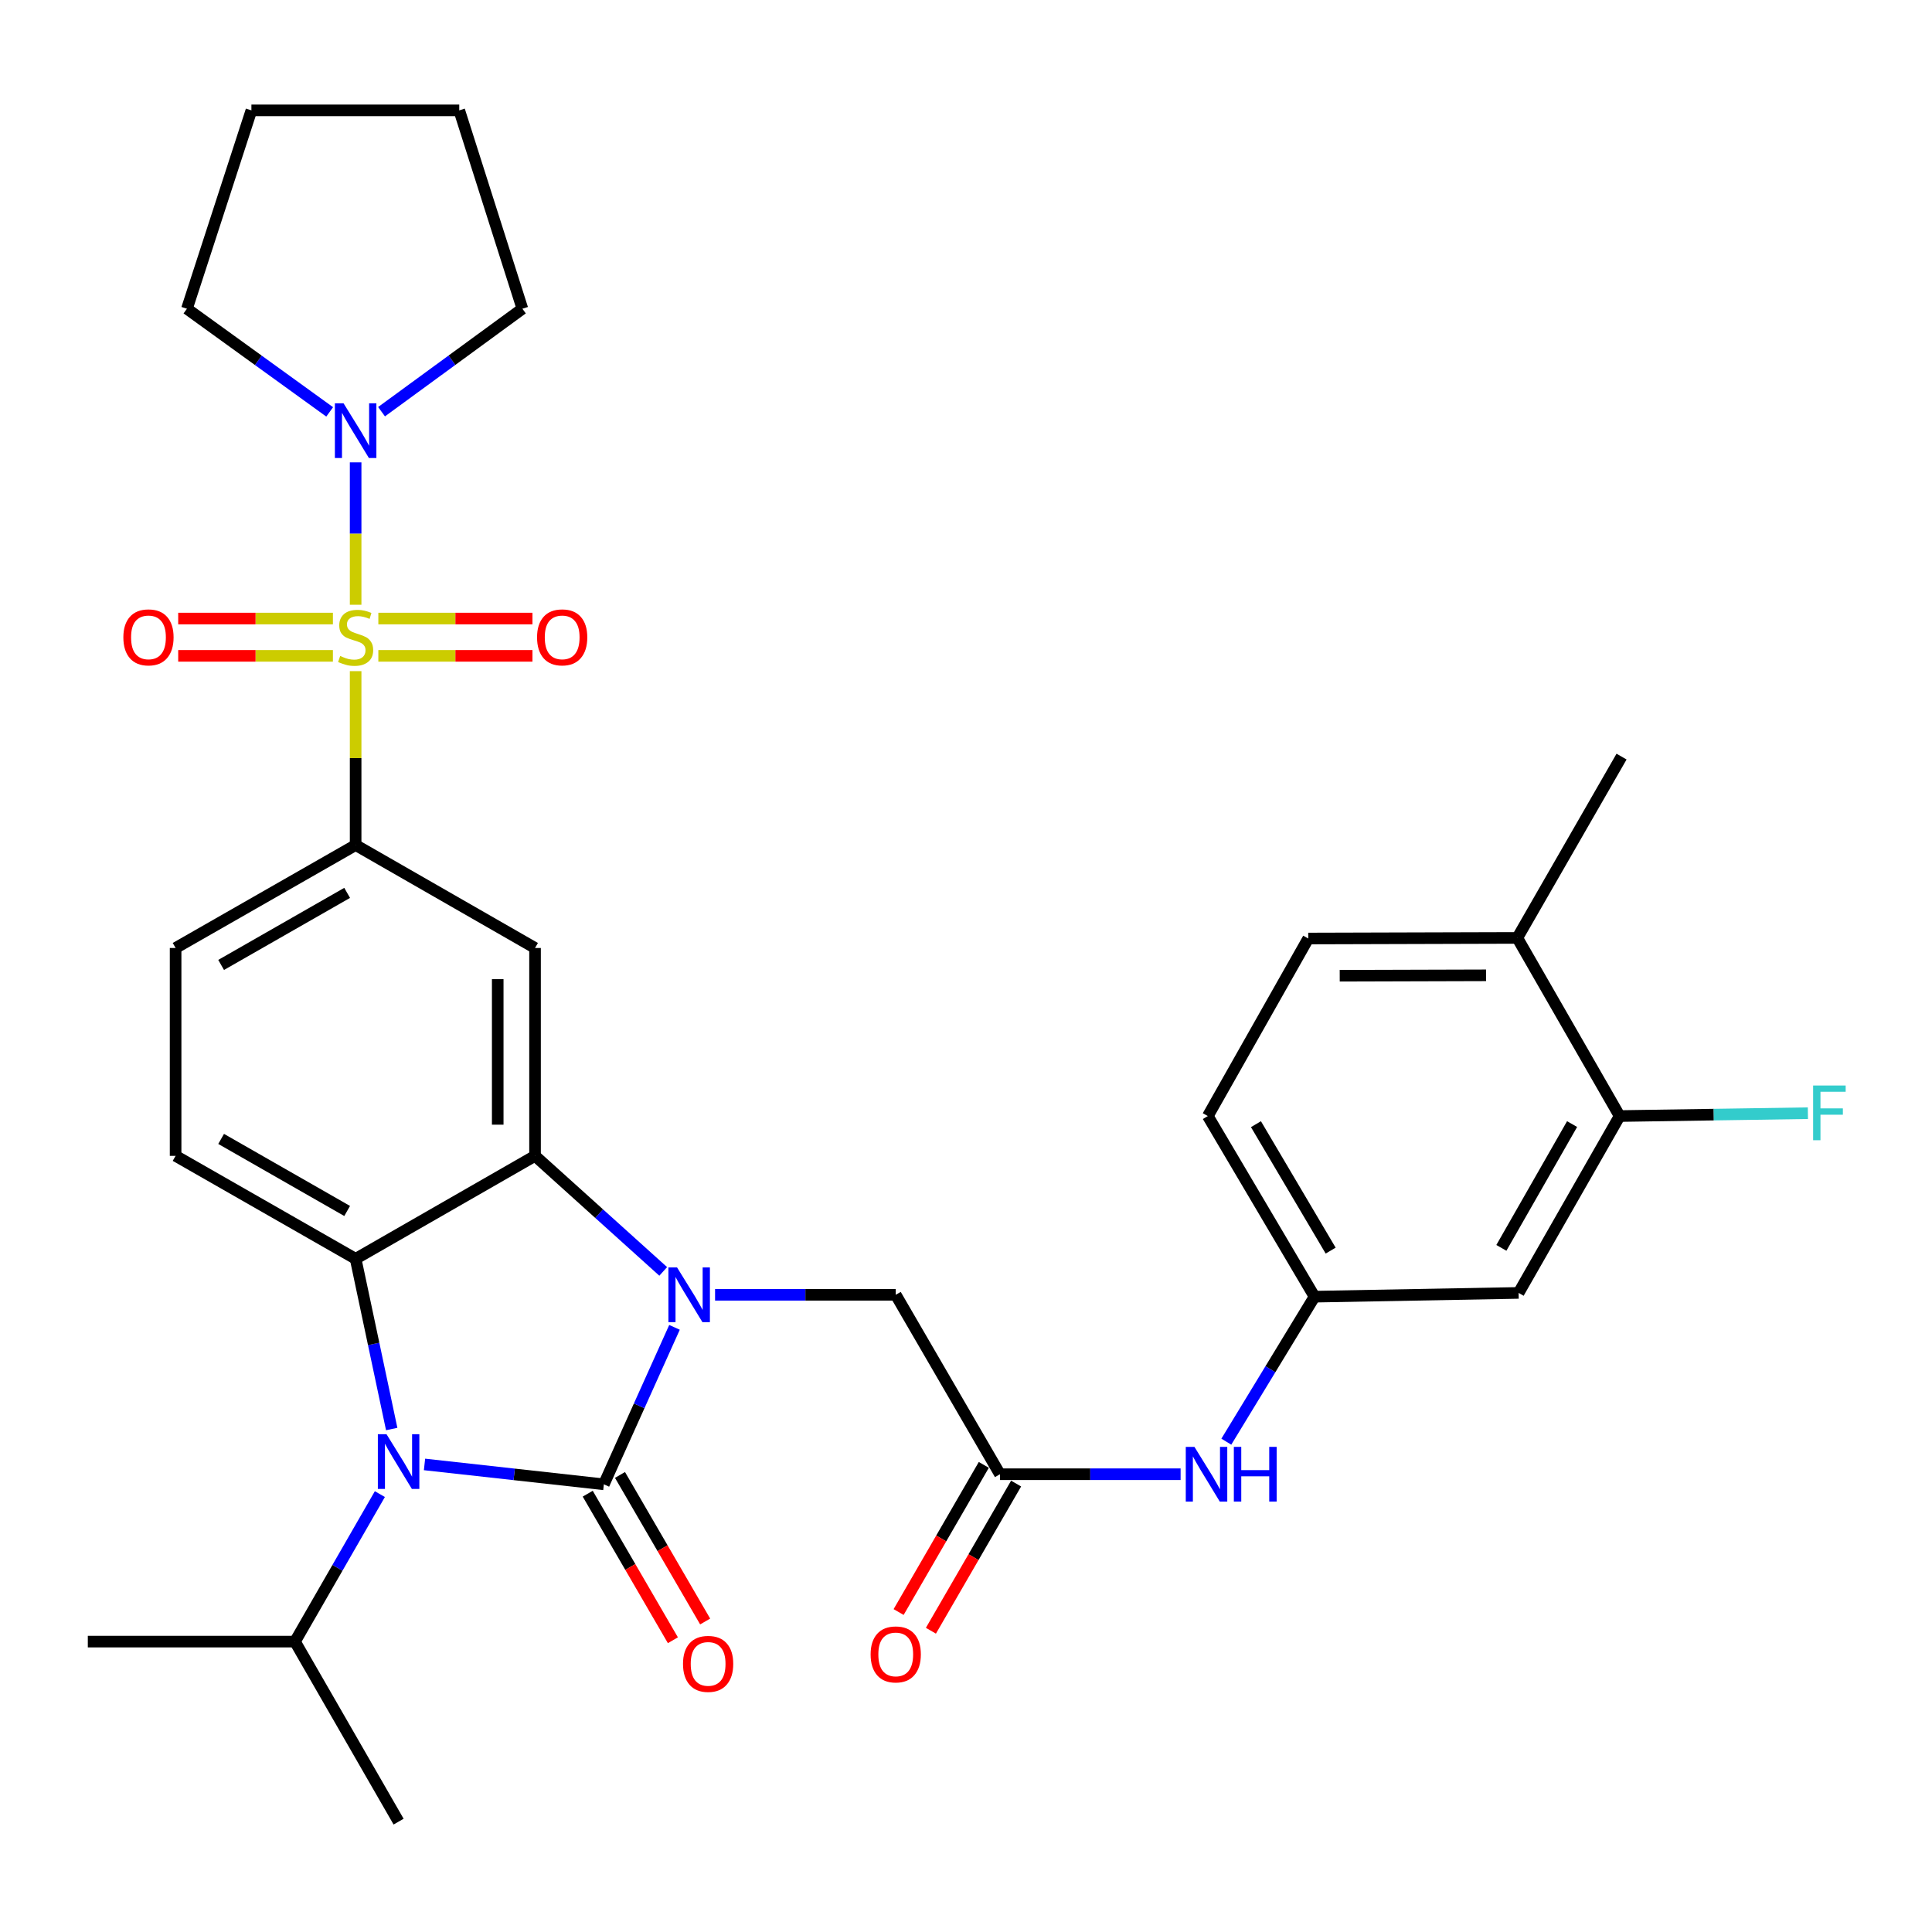 <?xml version='1.0' encoding='iso-8859-1'?>
<svg version='1.1' baseProfile='full'
              xmlns='http://www.w3.org/2000/svg'
                      xmlns:rdkit='http://www.rdkit.org/xml'
                      xmlns:xlink='http://www.w3.org/1999/xlink'
                  xml:space='preserve'
width='1000px' height='1000px' viewBox='0 0 1000 1000'>
<!-- END OF HEADER -->
<rect style='opacity:1.0;fill:#FFFFFF;stroke:none' width='1000' height='1000' x='0' y='0'> </rect>
<path class='bond-0' d='M 312.555,768.281 L 330.839,727.658' style='fill:none;fill-rule:evenodd;stroke:#000000;stroke-width:6px;stroke-linecap:butt;stroke-linejoin:miter;stroke-opacity:1' />
<path class='bond-0' d='M 330.839,727.658 L 349.122,687.034' style='fill:none;fill-rule:evenodd;stroke:#0000FF;stroke-width:6px;stroke-linecap:butt;stroke-linejoin:miter;stroke-opacity:1' />
<path class='bond-2' d='M 312.555,768.281 L 266.142,763.134' style='fill:none;fill-rule:evenodd;stroke:#000000;stroke-width:6px;stroke-linecap:butt;stroke-linejoin:miter;stroke-opacity:1' />
<path class='bond-2' d='M 266.142,763.134 L 219.728,757.988' style='fill:none;fill-rule:evenodd;stroke:#0000FF;stroke-width:6px;stroke-linecap:butt;stroke-linejoin:miter;stroke-opacity:1' />
<path class='bond-11' d='M 304.207,773.133 L 326.249,811.061' style='fill:none;fill-rule:evenodd;stroke:#000000;stroke-width:6px;stroke-linecap:butt;stroke-linejoin:miter;stroke-opacity:1' />
<path class='bond-11' d='M 326.249,811.061 L 348.291,848.988' style='fill:none;fill-rule:evenodd;stroke:#FF0000;stroke-width:6px;stroke-linecap:butt;stroke-linejoin:miter;stroke-opacity:1' />
<path class='bond-11' d='M 320.904,763.429 L 342.946,801.357' style='fill:none;fill-rule:evenodd;stroke:#000000;stroke-width:6px;stroke-linecap:butt;stroke-linejoin:miter;stroke-opacity:1' />
<path class='bond-11' d='M 342.946,801.357 L 364.989,839.284' style='fill:none;fill-rule:evenodd;stroke:#FF0000;stroke-width:6px;stroke-linecap:butt;stroke-linejoin:miter;stroke-opacity:1' />
<path class='bond-3' d='M 343.28,658.082 L 310.108,628.175' style='fill:none;fill-rule:evenodd;stroke:#0000FF;stroke-width:6px;stroke-linecap:butt;stroke-linejoin:miter;stroke-opacity:1' />
<path class='bond-3' d='M 310.108,628.175 L 276.935,598.268' style='fill:none;fill-rule:evenodd;stroke:#000000;stroke-width:6px;stroke-linecap:butt;stroke-linejoin:miter;stroke-opacity:1' />
<path class='bond-8' d='M 370.119,670.185 L 416.875,670.185' style='fill:none;fill-rule:evenodd;stroke:#0000FF;stroke-width:6px;stroke-linecap:butt;stroke-linejoin:miter;stroke-opacity:1' />
<path class='bond-8' d='M 416.875,670.185 L 463.632,670.185' style='fill:none;fill-rule:evenodd;stroke:#000000;stroke-width:6px;stroke-linecap:butt;stroke-linejoin:miter;stroke-opacity:1' />
<path class='bond-1' d='M 184.074,347.385 L 184.074,392.39' style='fill:none;fill-rule:evenodd;stroke:#CCCC00;stroke-width:6px;stroke-linecap:butt;stroke-linejoin:miter;stroke-opacity:1' />
<path class='bond-1' d='M 184.074,392.39 L 184.074,437.396' style='fill:none;fill-rule:evenodd;stroke:#000000;stroke-width:6px;stroke-linecap:butt;stroke-linejoin:miter;stroke-opacity:1' />
<path class='bond-7' d='M 184.074,313.022 L 184.074,276.168' style='fill:none;fill-rule:evenodd;stroke:#CCCC00;stroke-width:6px;stroke-linecap:butt;stroke-linejoin:miter;stroke-opacity:1' />
<path class='bond-7' d='M 184.074,276.168 L 184.074,239.313' style='fill:none;fill-rule:evenodd;stroke:#0000FF;stroke-width:6px;stroke-linecap:butt;stroke-linejoin:miter;stroke-opacity:1' />
<path class='bond-12' d='M 172.314,320.159 L 132.274,320.159' style='fill:none;fill-rule:evenodd;stroke:#CCCC00;stroke-width:6px;stroke-linecap:butt;stroke-linejoin:miter;stroke-opacity:1' />
<path class='bond-12' d='M 132.274,320.159 L 92.234,320.159' style='fill:none;fill-rule:evenodd;stroke:#FF0000;stroke-width:6px;stroke-linecap:butt;stroke-linejoin:miter;stroke-opacity:1' />
<path class='bond-12' d='M 172.314,339.471 L 132.274,339.471' style='fill:none;fill-rule:evenodd;stroke:#CCCC00;stroke-width:6px;stroke-linecap:butt;stroke-linejoin:miter;stroke-opacity:1' />
<path class='bond-12' d='M 132.274,339.471 L 92.234,339.471' style='fill:none;fill-rule:evenodd;stroke:#FF0000;stroke-width:6px;stroke-linecap:butt;stroke-linejoin:miter;stroke-opacity:1' />
<path class='bond-13' d='M 195.827,339.471 L 235.714,339.471' style='fill:none;fill-rule:evenodd;stroke:#CCCC00;stroke-width:6px;stroke-linecap:butt;stroke-linejoin:miter;stroke-opacity:1' />
<path class='bond-13' d='M 235.714,339.471 L 275.6,339.471' style='fill:none;fill-rule:evenodd;stroke:#FF0000;stroke-width:6px;stroke-linecap:butt;stroke-linejoin:miter;stroke-opacity:1' />
<path class='bond-13' d='M 195.827,320.159 L 235.714,320.159' style='fill:none;fill-rule:evenodd;stroke:#CCCC00;stroke-width:6px;stroke-linecap:butt;stroke-linejoin:miter;stroke-opacity:1' />
<path class='bond-13' d='M 235.714,320.159 L 275.6,320.159' style='fill:none;fill-rule:evenodd;stroke:#FF0000;stroke-width:6px;stroke-linecap:butt;stroke-linejoin:miter;stroke-opacity:1' />
<path class='bond-4' d='M 202.746,739.659 L 193.41,695.609' style='fill:none;fill-rule:evenodd;stroke:#0000FF;stroke-width:6px;stroke-linecap:butt;stroke-linejoin:miter;stroke-opacity:1' />
<path class='bond-4' d='M 193.41,695.609 L 184.074,651.559' style='fill:none;fill-rule:evenodd;stroke:#000000;stroke-width:6px;stroke-linecap:butt;stroke-linejoin:miter;stroke-opacity:1' />
<path class='bond-19' d='M 196.619,773.349 L 174.65,811.521' style='fill:none;fill-rule:evenodd;stroke:#0000FF;stroke-width:6px;stroke-linecap:butt;stroke-linejoin:miter;stroke-opacity:1' />
<path class='bond-19' d='M 174.65,811.521 L 152.681,849.693' style='fill:none;fill-rule:evenodd;stroke:#000000;stroke-width:6px;stroke-linecap:butt;stroke-linejoin:miter;stroke-opacity:1' />
<path class='bond-6' d='M 276.935,598.268 L 276.935,490.676' style='fill:none;fill-rule:evenodd;stroke:#000000;stroke-width:6px;stroke-linecap:butt;stroke-linejoin:miter;stroke-opacity:1' />
<path class='bond-6' d='M 257.622,582.129 L 257.622,506.815' style='fill:none;fill-rule:evenodd;stroke:#000000;stroke-width:6px;stroke-linecap:butt;stroke-linejoin:miter;stroke-opacity:1' />
<path class='bond-32' d='M 276.935,598.268 L 184.074,651.559' style='fill:none;fill-rule:evenodd;stroke:#000000;stroke-width:6px;stroke-linecap:butt;stroke-linejoin:miter;stroke-opacity:1' />
<path class='bond-10' d='M 184.074,651.559 L 90.892,598.268' style='fill:none;fill-rule:evenodd;stroke:#000000;stroke-width:6px;stroke-linecap:butt;stroke-linejoin:miter;stroke-opacity:1' />
<path class='bond-10' d='M 179.685,626.801 L 114.457,589.497' style='fill:none;fill-rule:evenodd;stroke:#000000;stroke-width:6px;stroke-linecap:butt;stroke-linejoin:miter;stroke-opacity:1' />
<path class='bond-5' d='M 184.074,437.396 L 276.935,490.676' style='fill:none;fill-rule:evenodd;stroke:#000000;stroke-width:6px;stroke-linecap:butt;stroke-linejoin:miter;stroke-opacity:1' />
<path class='bond-33' d='M 184.074,437.396 L 90.892,490.676' style='fill:none;fill-rule:evenodd;stroke:#000000;stroke-width:6px;stroke-linecap:butt;stroke-linejoin:miter;stroke-opacity:1' />
<path class='bond-33' d='M 179.683,462.153 L 114.456,499.45' style='fill:none;fill-rule:evenodd;stroke:#000000;stroke-width:6px;stroke-linecap:butt;stroke-linejoin:miter;stroke-opacity:1' />
<path class='bond-25' d='M 170.641,213.192 L 133.701,186.497' style='fill:none;fill-rule:evenodd;stroke:#0000FF;stroke-width:6px;stroke-linecap:butt;stroke-linejoin:miter;stroke-opacity:1' />
<path class='bond-25' d='M 133.701,186.497 L 96.761,159.802' style='fill:none;fill-rule:evenodd;stroke:#000000;stroke-width:6px;stroke-linecap:butt;stroke-linejoin:miter;stroke-opacity:1' />
<path class='bond-26' d='M 197.487,213.095 L 233.939,186.448' style='fill:none;fill-rule:evenodd;stroke:#0000FF;stroke-width:6px;stroke-linecap:butt;stroke-linejoin:miter;stroke-opacity:1' />
<path class='bond-26' d='M 233.939,186.448 L 270.39,159.802' style='fill:none;fill-rule:evenodd;stroke:#000000;stroke-width:6px;stroke-linecap:butt;stroke-linejoin:miter;stroke-opacity:1' />
<path class='bond-9' d='M 463.632,670.185 L 517.578,763.056' style='fill:none;fill-rule:evenodd;stroke:#000000;stroke-width:6px;stroke-linecap:butt;stroke-linejoin:miter;stroke-opacity:1' />
<path class='bond-16' d='M 517.578,763.056 L 564.329,763.056' style='fill:none;fill-rule:evenodd;stroke:#000000;stroke-width:6px;stroke-linecap:butt;stroke-linejoin:miter;stroke-opacity:1' />
<path class='bond-16' d='M 564.329,763.056 L 611.08,763.056' style='fill:none;fill-rule:evenodd;stroke:#0000FF;stroke-width:6px;stroke-linecap:butt;stroke-linejoin:miter;stroke-opacity:1' />
<path class='bond-21' d='M 509.221,758.218 L 487.172,796.303' style='fill:none;fill-rule:evenodd;stroke:#000000;stroke-width:6px;stroke-linecap:butt;stroke-linejoin:miter;stroke-opacity:1' />
<path class='bond-21' d='M 487.172,796.303 L 465.123,834.388' style='fill:none;fill-rule:evenodd;stroke:#FF0000;stroke-width:6px;stroke-linecap:butt;stroke-linejoin:miter;stroke-opacity:1' />
<path class='bond-21' d='M 525.934,767.894 L 503.886,805.979' style='fill:none;fill-rule:evenodd;stroke:#000000;stroke-width:6px;stroke-linecap:butt;stroke-linejoin:miter;stroke-opacity:1' />
<path class='bond-21' d='M 503.886,805.979 L 481.837,844.064' style='fill:none;fill-rule:evenodd;stroke:#FF0000;stroke-width:6px;stroke-linecap:butt;stroke-linejoin:miter;stroke-opacity:1' />
<path class='bond-18' d='M 90.892,598.268 L 90.892,490.676' style='fill:none;fill-rule:evenodd;stroke:#000000;stroke-width:6px;stroke-linecap:butt;stroke-linejoin:miter;stroke-opacity:1' />
<path class='bond-14' d='M 838.324,577.668 L 786.03,669.209' style='fill:none;fill-rule:evenodd;stroke:#000000;stroke-width:6px;stroke-linecap:butt;stroke-linejoin:miter;stroke-opacity:1' />
<path class='bond-14' d='M 813.711,581.819 L 777.105,645.898' style='fill:none;fill-rule:evenodd;stroke:#000000;stroke-width:6px;stroke-linecap:butt;stroke-linejoin:miter;stroke-opacity:1' />
<path class='bond-23' d='M 838.324,577.668 L 887.04,576.926' style='fill:none;fill-rule:evenodd;stroke:#000000;stroke-width:6px;stroke-linecap:butt;stroke-linejoin:miter;stroke-opacity:1' />
<path class='bond-23' d='M 887.04,576.926 L 935.757,576.185' style='fill:none;fill-rule:evenodd;stroke:#33CCCC;stroke-width:6px;stroke-linecap:butt;stroke-linejoin:miter;stroke-opacity:1' />
<path class='bond-34' d='M 838.324,577.668 L 785.354,485.462' style='fill:none;fill-rule:evenodd;stroke:#000000;stroke-width:6px;stroke-linecap:butt;stroke-linejoin:miter;stroke-opacity:1' />
<path class='bond-15' d='M 786.03,669.209 L 680.402,671.161' style='fill:none;fill-rule:evenodd;stroke:#000000;stroke-width:6px;stroke-linecap:butt;stroke-linejoin:miter;stroke-opacity:1' />
<path class='bond-17' d='M 634.744,746.207 L 657.573,708.684' style='fill:none;fill-rule:evenodd;stroke:#0000FF;stroke-width:6px;stroke-linecap:butt;stroke-linejoin:miter;stroke-opacity:1' />
<path class='bond-17' d='M 657.573,708.684 L 680.402,671.161' style='fill:none;fill-rule:evenodd;stroke:#000000;stroke-width:6px;stroke-linecap:butt;stroke-linejoin:miter;stroke-opacity:1' />
<path class='bond-24' d='M 680.402,671.161 L 625.169,577.668' style='fill:none;fill-rule:evenodd;stroke:#000000;stroke-width:6px;stroke-linecap:butt;stroke-linejoin:miter;stroke-opacity:1' />
<path class='bond-24' d='M 688.745,647.314 L 650.081,581.869' style='fill:none;fill-rule:evenodd;stroke:#000000;stroke-width:6px;stroke-linecap:butt;stroke-linejoin:miter;stroke-opacity:1' />
<path class='bond-28' d='M 152.681,849.693 L 206.316,942.875' style='fill:none;fill-rule:evenodd;stroke:#000000;stroke-width:6px;stroke-linecap:butt;stroke-linejoin:miter;stroke-opacity:1' />
<path class='bond-29' d='M 152.681,849.693 L 45.455,849.693' style='fill:none;fill-rule:evenodd;stroke:#000000;stroke-width:6px;stroke-linecap:butt;stroke-linejoin:miter;stroke-opacity:1' />
<path class='bond-20' d='M 785.354,485.462 L 677.151,485.773' style='fill:none;fill-rule:evenodd;stroke:#000000;stroke-width:6px;stroke-linecap:butt;stroke-linejoin:miter;stroke-opacity:1' />
<path class='bond-20' d='M 769.179,504.821 L 693.437,505.039' style='fill:none;fill-rule:evenodd;stroke:#000000;stroke-width:6px;stroke-linecap:butt;stroke-linejoin:miter;stroke-opacity:1' />
<path class='bond-27' d='M 785.354,485.462 L 839.311,391.615' style='fill:none;fill-rule:evenodd;stroke:#000000;stroke-width:6px;stroke-linecap:butt;stroke-linejoin:miter;stroke-opacity:1' />
<path class='bond-22' d='M 677.151,485.773 L 625.169,577.668' style='fill:none;fill-rule:evenodd;stroke:#000000;stroke-width:6px;stroke-linecap:butt;stroke-linejoin:miter;stroke-opacity:1' />
<path class='bond-31' d='M 96.761,159.802 L 130.129,57.124' style='fill:none;fill-rule:evenodd;stroke:#000000;stroke-width:6px;stroke-linecap:butt;stroke-linejoin:miter;stroke-opacity:1' />
<path class='bond-30' d='M 270.39,159.802 L 237.709,57.124' style='fill:none;fill-rule:evenodd;stroke:#000000;stroke-width:6px;stroke-linecap:butt;stroke-linejoin:miter;stroke-opacity:1' />
<path class='bond-35' d='M 237.709,57.124 L 130.129,57.124' style='fill:none;fill-rule:evenodd;stroke:#000000;stroke-width:6px;stroke-linecap:butt;stroke-linejoin:miter;stroke-opacity:1' />
<path  class='atom-1' d='M 350.446 656.025
L 359.726 671.025
Q 360.646 672.505, 362.126 675.185
Q 363.606 677.865, 363.686 678.025
L 363.686 656.025
L 367.446 656.025
L 367.446 684.345
L 363.566 684.345
L 353.606 667.945
Q 352.446 666.025, 351.206 663.825
Q 350.006 661.625, 349.646 660.945
L 349.646 684.345
L 345.966 684.345
L 345.966 656.025
L 350.446 656.025
' fill='#0000FF'/>
<path  class='atom-2' d='M 176.074 339.535
Q 176.394 339.655, 177.714 340.215
Q 179.034 340.775, 180.474 341.135
Q 181.954 341.455, 183.394 341.455
Q 186.074 341.455, 187.634 340.175
Q 189.194 338.855, 189.194 336.575
Q 189.194 335.015, 188.394 334.055
Q 187.634 333.095, 186.434 332.575
Q 185.234 332.055, 183.234 331.455
Q 180.714 330.695, 179.194 329.975
Q 177.714 329.255, 176.634 327.735
Q 175.594 326.215, 175.594 323.655
Q 175.594 320.095, 177.994 317.895
Q 180.434 315.695, 185.234 315.695
Q 188.514 315.695, 192.234 317.255
L 191.314 320.335
Q 187.914 318.935, 185.354 318.935
Q 182.594 318.935, 181.074 320.095
Q 179.554 321.215, 179.594 323.175
Q 179.594 324.695, 180.354 325.615
Q 181.154 326.535, 182.274 327.055
Q 183.434 327.575, 185.354 328.175
Q 187.914 328.975, 189.434 329.775
Q 190.954 330.575, 192.034 332.215
Q 193.154 333.815, 193.154 336.575
Q 193.154 340.495, 190.514 342.615
Q 187.914 344.695, 183.554 344.695
Q 181.034 344.695, 179.114 344.135
Q 177.234 343.615, 174.994 342.695
L 176.074 339.535
' fill='#CCCC00'/>
<path  class='atom-3' d='M 200.056 742.34
L 209.336 757.34
Q 210.256 758.82, 211.736 761.5
Q 213.216 764.18, 213.296 764.34
L 213.296 742.34
L 217.056 742.34
L 217.056 770.66
L 213.176 770.66
L 203.216 754.26
Q 202.056 752.34, 200.816 750.14
Q 199.616 747.94, 199.256 747.26
L 199.256 770.66
L 195.576 770.66
L 195.576 742.34
L 200.056 742.34
' fill='#0000FF'/>
<path  class='atom-8' d='M 177.814 208.74
L 187.094 223.74
Q 188.014 225.22, 189.494 227.9
Q 190.974 230.58, 191.054 230.74
L 191.054 208.74
L 194.814 208.74
L 194.814 237.06
L 190.934 237.06
L 180.974 220.66
Q 179.814 218.74, 178.574 216.54
Q 177.374 214.34, 177.014 213.66
L 177.014 237.06
L 173.334 237.06
L 173.334 208.74
L 177.814 208.74
' fill='#0000FF'/>
<path  class='atom-12' d='M 353.523 861.221
Q 353.523 854.421, 356.883 850.621
Q 360.243 846.821, 366.523 846.821
Q 372.803 846.821, 376.163 850.621
Q 379.523 854.421, 379.523 861.221
Q 379.523 868.101, 376.123 872.021
Q 372.723 875.901, 366.523 875.901
Q 360.283 875.901, 356.883 872.021
Q 353.523 868.141, 353.523 861.221
M 366.523 872.701
Q 370.843 872.701, 373.163 869.821
Q 375.523 866.901, 375.523 861.221
Q 375.523 855.661, 373.163 852.861
Q 370.843 850.021, 366.523 850.021
Q 362.203 850.021, 359.843 852.821
Q 357.523 855.621, 357.523 861.221
Q 357.523 866.941, 359.843 869.821
Q 362.203 872.701, 366.523 872.701
' fill='#FF0000'/>
<path  class='atom-13' d='M 63.848 329.895
Q 63.848 323.095, 67.208 319.295
Q 70.568 315.495, 76.848 315.495
Q 83.128 315.495, 86.488 319.295
Q 89.848 323.095, 89.848 329.895
Q 89.848 336.775, 86.448 340.695
Q 83.048 344.575, 76.848 344.575
Q 70.608 344.575, 67.208 340.695
Q 63.848 336.815, 63.848 329.895
M 76.848 341.375
Q 81.168 341.375, 83.488 338.495
Q 85.848 335.575, 85.848 329.895
Q 85.848 324.335, 83.488 321.535
Q 81.168 318.695, 76.848 318.695
Q 72.528 318.695, 70.168 321.495
Q 67.848 324.295, 67.848 329.895
Q 67.848 335.615, 70.168 338.495
Q 72.528 341.375, 76.848 341.375
' fill='#FF0000'/>
<path  class='atom-14' d='M 277.979 329.895
Q 277.979 323.095, 281.339 319.295
Q 284.699 315.495, 290.979 315.495
Q 297.259 315.495, 300.619 319.295
Q 303.979 323.095, 303.979 329.895
Q 303.979 336.775, 300.579 340.695
Q 297.179 344.575, 290.979 344.575
Q 284.739 344.575, 281.339 340.695
Q 277.979 336.815, 277.979 329.895
M 290.979 341.375
Q 295.299 341.375, 297.619 338.495
Q 299.979 335.575, 299.979 329.895
Q 299.979 324.335, 297.619 321.535
Q 295.299 318.695, 290.979 318.695
Q 286.659 318.695, 284.299 321.495
Q 281.979 324.295, 281.979 329.895
Q 281.979 335.615, 284.299 338.495
Q 286.659 341.375, 290.979 341.375
' fill='#FF0000'/>
<path  class='atom-17' d='M 618.233 748.896
L 627.513 763.896
Q 628.433 765.376, 629.913 768.056
Q 631.393 770.736, 631.473 770.896
L 631.473 748.896
L 635.233 748.896
L 635.233 777.216
L 631.353 777.216
L 621.393 760.816
Q 620.233 758.896, 618.993 756.696
Q 617.793 754.496, 617.433 753.816
L 617.433 777.216
L 613.753 777.216
L 613.753 748.896
L 618.233 748.896
' fill='#0000FF'/>
<path  class='atom-17' d='M 638.633 748.896
L 642.473 748.896
L 642.473 760.936
L 656.953 760.936
L 656.953 748.896
L 660.793 748.896
L 660.793 777.216
L 656.953 777.216
L 656.953 764.136
L 642.473 764.136
L 642.473 777.216
L 638.633 777.216
L 638.633 748.896
' fill='#0000FF'/>
<path  class='atom-22' d='M 450.632 856.318
Q 450.632 849.518, 453.992 845.718
Q 457.352 841.918, 463.632 841.918
Q 469.912 841.918, 473.272 845.718
Q 476.632 849.518, 476.632 856.318
Q 476.632 863.198, 473.232 867.118
Q 469.832 870.998, 463.632 870.998
Q 457.392 870.998, 453.992 867.118
Q 450.632 863.238, 450.632 856.318
M 463.632 867.798
Q 467.952 867.798, 470.272 864.918
Q 472.632 861.998, 472.632 856.318
Q 472.632 850.758, 470.272 847.958
Q 467.952 845.118, 463.632 845.118
Q 459.312 845.118, 456.952 847.918
Q 454.632 850.718, 454.632 856.318
Q 454.632 862.038, 456.952 864.918
Q 459.312 867.798, 463.632 867.798
' fill='#FF0000'/>
<path  class='atom-24' d='M 938.471 561.856
L 955.311 561.856
L 955.311 565.096
L 942.271 565.096
L 942.271 573.696
L 953.871 573.696
L 953.871 576.976
L 942.271 576.976
L 942.271 590.176
L 938.471 590.176
L 938.471 561.856
' fill='#33CCCC'/>
</svg>

